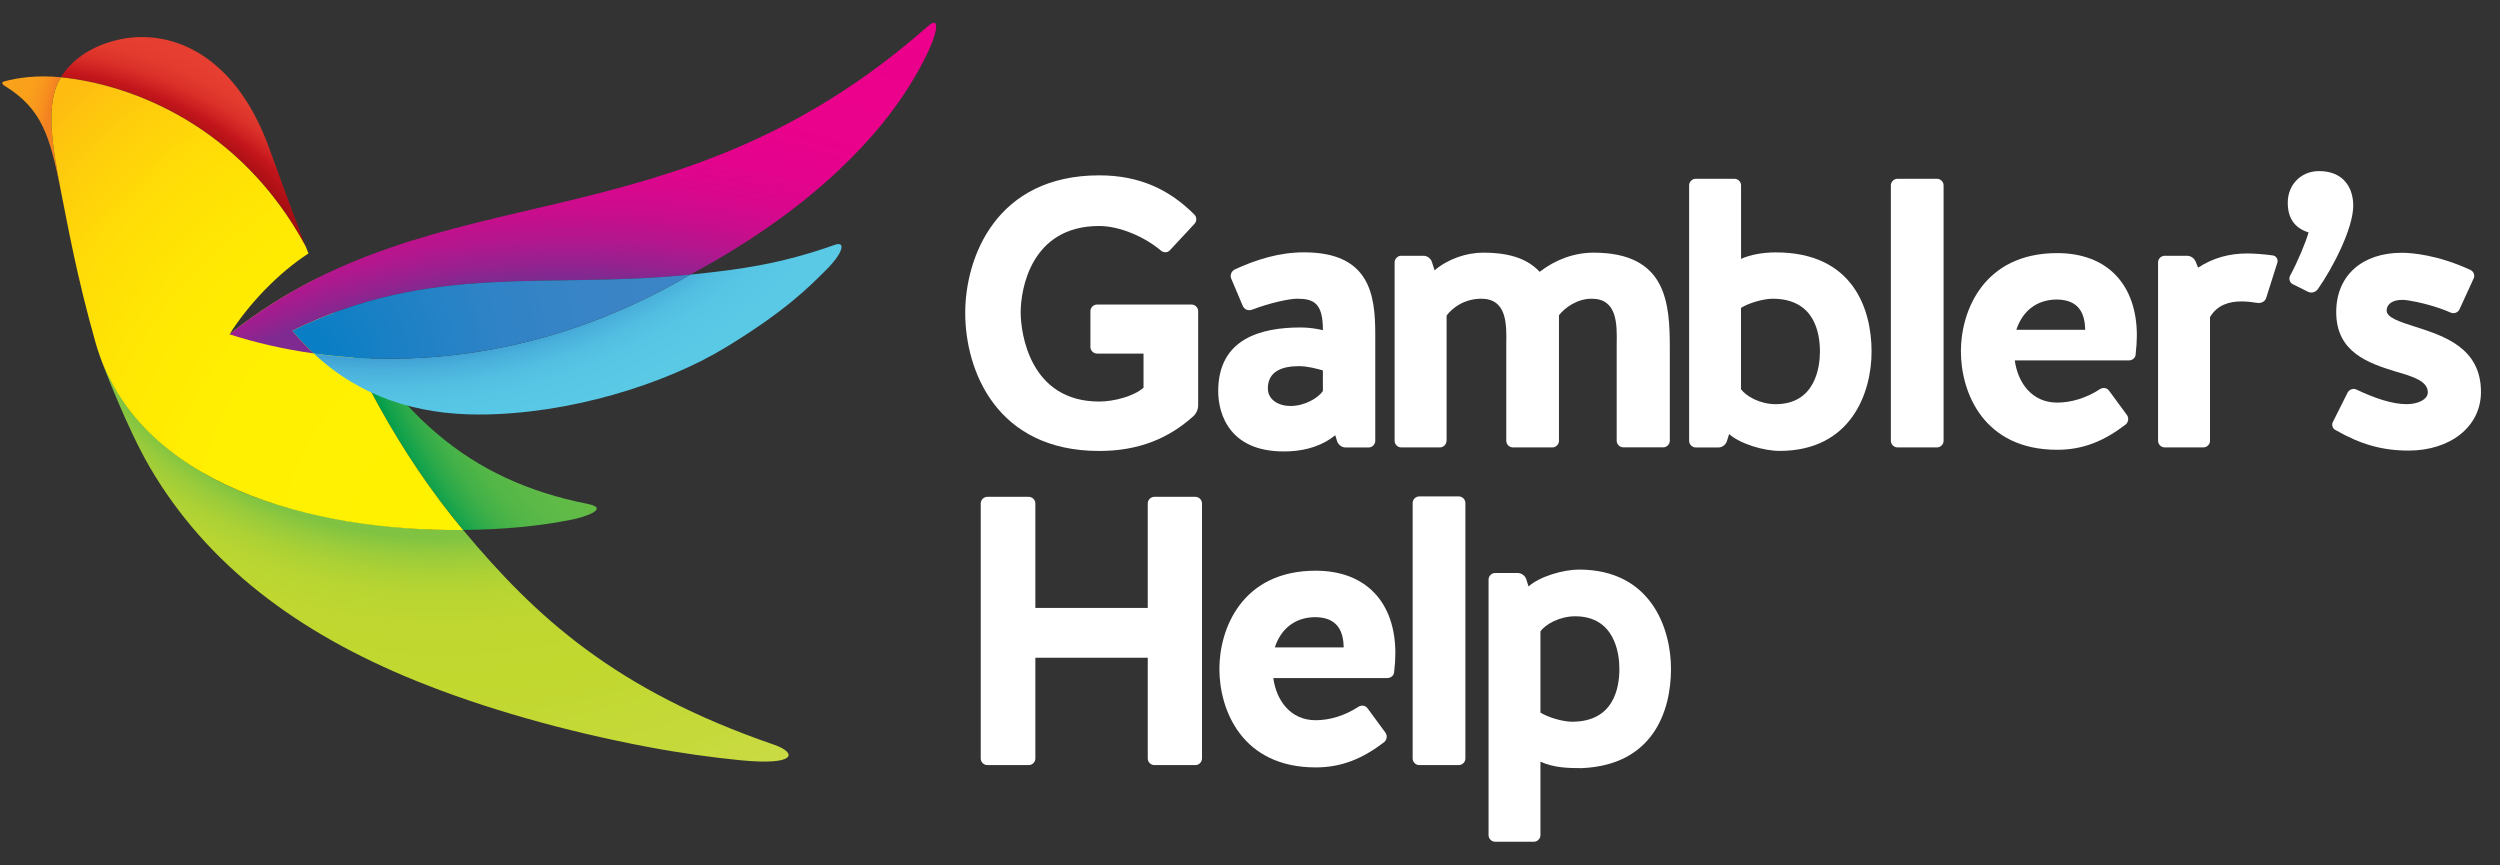 <svg width="78" height="27" viewBox="0 0 78 27" fill="none" xmlns="http://www.w3.org/2000/svg">
<rect x="0" y="0" width="78" height="27" fill="#333333" stroke="none"/>
<g clip-path="url(#clip0_1894_1196)">
<path d="M34.225 11.031C34.117 11.031 34.021 10.935 34.021 10.828V9.705C34.021 9.598 34.117 9.502 34.225 9.502H37.179C37.287 9.502 37.383 9.598 37.383 9.705V12.635C37.383 12.767 37.334 12.886 37.238 12.981C36.469 13.675 35.533 14.07 34.295 14.07C31.089 14.07 30.115 11.558 30.115 9.763C30.115 8.017 31.089 5.471 34.295 5.471C35.568 5.471 36.493 5.924 37.261 6.691C37.346 6.775 37.346 6.907 37.261 6.991L36.493 7.816C36.421 7.888 36.301 7.888 36.217 7.816C35.725 7.398 34.944 7.051 34.295 7.051C32.145 7.051 31.845 9.06 31.845 9.742C31.845 10.423 32.146 12.528 34.295 12.528C34.764 12.528 35.377 12.36 35.678 12.097V11.033H34.225V11.031Z" fill="white"/>
<path d="M40.687 7.873C42.74 7.873 42.908 9.201 42.908 10.421V13.758C42.908 13.865 42.812 13.961 42.705 13.961H41.983C41.864 13.961 41.755 13.877 41.719 13.77L41.659 13.579C41.287 13.89 40.769 14.058 40.229 14.081C38.356 14.165 38.008 12.909 38.008 12.203C38.008 10.564 39.342 10.217 40.579 10.217C40.831 10.217 41.06 10.252 41.275 10.301C41.275 9.464 40.999 9.32 40.47 9.32C40.218 9.32 39.617 9.452 39.052 9.666C38.945 9.703 38.824 9.655 38.776 9.548L38.417 8.699C38.368 8.592 38.417 8.471 38.513 8.412C39.185 8.101 39.907 7.873 40.687 7.873ZM41.275 11.557C41.095 11.508 40.806 11.424 40.53 11.424C40.049 11.424 39.557 11.557 39.557 12.117C39.557 12.476 39.893 12.667 40.265 12.667C40.709 12.667 41.129 12.415 41.274 12.201V11.557H41.275Z" fill="white"/>
<path d="M45.131 13.757C45.131 13.864 45.035 13.959 44.928 13.959H43.715C43.608 13.959 43.512 13.864 43.512 13.757V8.183C43.512 8.076 43.608 7.98 43.715 7.98H44.411C44.531 7.98 44.64 8.064 44.675 8.171L44.759 8.434C45.18 8.076 45.757 7.883 46.273 7.883C47.149 7.883 47.679 8.098 48.038 8.481C48.531 8.098 49.12 7.883 49.72 7.883C52.014 7.883 52.098 9.474 52.098 10.873V13.755C52.098 13.862 52.002 13.957 51.894 13.957H50.645C50.537 13.957 50.441 13.862 50.441 13.755V10.72C50.453 10.097 50.453 9.32 49.661 9.32C49.205 9.32 48.832 9.594 48.64 9.834V13.757C48.64 13.864 48.544 13.959 48.437 13.959H47.199C47.092 13.959 46.996 13.864 46.996 13.757V10.72C47.008 10.097 47.008 9.32 46.216 9.32C45.711 9.32 45.326 9.583 45.134 9.846V13.757H45.131Z" fill="white"/>
<path d="M58.393 10.971C58.393 12.25 57.756 14.068 55.523 14.068C55.03 14.068 54.297 13.852 53.949 13.542L53.877 13.77C53.841 13.877 53.732 13.961 53.613 13.961H52.905C52.797 13.961 52.701 13.865 52.701 13.758V5.78C52.701 5.673 52.797 5.578 52.905 5.578H54.117C54.225 5.578 54.321 5.673 54.321 5.78V8.078C54.608 7.945 55.005 7.875 55.402 7.875C57.816 7.873 58.393 9.643 58.393 10.971ZM56.782 10.971C56.782 10.385 56.614 9.32 55.304 9.32C55.029 9.32 54.559 9.452 54.319 9.606V12.143C54.475 12.359 54.907 12.61 55.4 12.61C56.639 12.61 56.782 11.45 56.782 10.971Z" fill="white"/>
<path d="M60.64 13.757C60.64 13.864 60.544 13.959 60.436 13.959H59.199C59.091 13.959 58.995 13.864 58.995 13.757V5.78C58.995 5.673 59.091 5.578 59.199 5.578H60.436C60.544 5.578 60.64 5.673 60.64 5.78V13.757Z" fill="white"/>
<path d="M66.633 11.043C66.633 11.162 66.537 11.245 66.416 11.245H62.861C62.957 11.95 63.401 12.561 64.183 12.561C64.627 12.561 65.096 12.417 65.516 12.143C65.612 12.082 65.733 12.094 65.804 12.191L66.357 12.945C66.429 13.04 66.406 13.172 66.322 13.244C65.649 13.758 65 14.033 64.183 14.033C61.889 14.033 61.18 12.251 61.18 10.959C61.18 9.703 61.888 7.897 64.183 7.897C65.78 7.897 66.67 8.913 66.67 10.468C66.668 10.659 66.656 10.852 66.633 11.043ZM65.059 10.289C65.047 9.799 64.879 9.357 64.183 9.345C63.51 9.345 63.09 9.74 62.91 10.289H65.059Z" fill="white"/>
<path d="M70.705 9.296C70.67 9.404 70.561 9.464 70.441 9.452C70.285 9.429 70.117 9.404 69.937 9.404C69.552 9.404 69.18 9.511 68.952 9.894V13.757C68.952 13.864 68.856 13.959 68.748 13.959H67.536C67.428 13.959 67.332 13.864 67.332 13.757V8.183C67.332 8.076 67.428 7.98 67.536 7.98H68.232C68.351 7.98 68.461 8.052 68.508 8.171L68.58 8.35C69.061 8.039 69.565 7.908 70.117 7.908C70.32 7.908 70.645 7.932 70.909 7.969C71.016 7.98 71.089 8.099 71.053 8.196L70.705 9.296Z" fill="white"/>
<path d="M71.534 8.866C71.439 8.819 71.402 8.699 71.45 8.603C71.691 8.161 71.943 7.55 72.027 7.252C71.571 7.108 71.378 6.785 71.378 6.32C71.378 5.769 71.787 5.338 72.352 5.338C73.144 5.338 73.421 5.889 73.421 6.415C73.421 7.133 72.772 8.377 72.316 9.022C72.244 9.117 72.125 9.154 72.015 9.106L71.534 8.866Z" fill="white"/>
<path d="M75.353 10.194C76.254 10.482 77.406 10.852 77.406 12.228C77.406 13.316 76.446 14.058 75.148 14.058C74.307 14.058 73.635 13.855 72.878 13.423C72.77 13.375 72.733 13.244 72.794 13.149L73.25 12.24C73.31 12.144 73.43 12.107 73.525 12.156C74.079 12.419 74.63 12.61 75.088 12.61C75.436 12.61 75.748 12.466 75.748 12.24C75.748 11.893 75.293 11.749 74.751 11.594C73.899 11.331 72.89 10.996 72.89 9.74C72.89 8.58 73.719 7.887 74.931 7.887C75.244 7.887 76.048 7.947 77.082 8.424C77.178 8.473 77.227 8.592 77.178 8.687L76.734 9.656C76.685 9.752 76.566 9.8 76.458 9.752C76.002 9.549 75.437 9.417 75.124 9.37C74.74 9.31 74.464 9.442 74.464 9.693C74.465 9.906 74.861 10.038 75.353 10.194Z" fill="white"/>
<path d="M32.303 23.668C32.303 23.775 32.207 23.871 32.099 23.871H30.803C30.695 23.871 30.599 23.775 30.599 23.668V15.704C30.599 15.597 30.695 15.501 30.803 15.501H32.099C32.207 15.501 32.303 15.597 32.303 15.704V18.968H35.81V15.704C35.81 15.597 35.906 15.501 36.014 15.501H37.298C37.406 15.501 37.502 15.597 37.502 15.704V23.668C37.502 23.775 37.406 23.871 37.298 23.871H36.014C35.906 23.871 35.81 23.775 35.81 23.668V20.522H32.303V23.668Z" fill="white"/>
<path d="M43.498 20.952C43.498 21.071 43.402 21.155 43.281 21.155H39.727C39.822 21.86 40.268 22.471 41.048 22.471C41.492 22.471 41.961 22.327 42.382 22.052C42.478 21.992 42.599 22.004 42.669 22.101L43.222 22.854C43.295 22.95 43.271 23.082 43.187 23.154C42.515 23.668 41.865 23.943 41.048 23.943C38.755 23.943 38.045 22.161 38.045 20.869C38.045 19.613 38.753 17.806 41.048 17.806C42.646 17.806 43.535 18.823 43.535 20.378C43.534 20.571 43.522 20.762 43.498 20.952ZM41.924 20.199C41.913 19.709 41.744 19.267 41.047 19.255C40.374 19.255 39.954 19.65 39.774 20.199H41.924Z" fill="white"/>
<path d="M45.72 23.668C45.72 23.775 45.624 23.871 45.516 23.871H44.279C44.171 23.871 44.075 23.775 44.075 23.668V15.69C44.075 15.583 44.171 15.488 44.279 15.488H45.516C45.624 15.488 45.72 15.583 45.72 15.69V23.668Z" fill="white"/>
<path d="M48.062 23.764V26.059C48.062 26.166 47.966 26.262 47.858 26.262H46.646C46.538 26.262 46.443 26.166 46.443 26.059V18.081C46.443 17.974 46.538 17.878 46.646 17.878H47.354C47.473 17.878 47.583 17.962 47.618 18.069L47.69 18.297C48.038 17.986 48.772 17.771 49.264 17.771C51.499 17.771 52.135 19.59 52.135 20.869C52.135 22.161 51.595 23.871 49.348 23.966C48.914 23.966 48.482 23.954 48.062 23.764ZM48.062 19.697V22.232C48.302 22.387 48.772 22.518 49.047 22.518C50.357 22.518 50.525 21.453 50.525 20.867C50.525 20.388 50.381 19.228 49.143 19.228C48.651 19.23 48.218 19.481 48.062 19.697Z" fill="white"/>
<path d="M18.336 15.722C14.603 14.98 12.262 12.926 10.09 8.767C10.066 8.722 10.041 8.674 10.017 8.627C9.989 8.64 9.96 8.655 9.932 8.668C11.051 11.404 12.405 14.085 14.448 16.534C15.724 16.521 16.791 16.419 17.838 16.213C18.262 16.129 19.04 15.863 18.336 15.722Z" fill="url(#paint0_radial_1894_1196)"/>
<path d="M0.135 2.539C0.515 2.432 1.147 2.335 1.899 2.41C1.499 3.048 1.546 4.051 1.806 5.449C1.835 5.605 1.865 5.765 1.894 5.928C1.556 4.243 1.307 3.393 0.148 2.68C0.101 2.65 0.005 2.576 0.135 2.539Z" fill="url(#paint1_radial_1894_1196)"/>
<path d="M1.899 2.41C2.196 1.936 2.751 1.459 3.681 1.242C5.195 0.888 7.285 1.553 8.398 4.62C8.768 5.641 9.141 6.666 9.538 7.686C7.517 3.929 4.118 2.631 1.899 2.41Z" fill="url(#paint2_radial_1894_1196)"/>
<path d="M6.615 14.905C8.815 16.096 11.961 16.561 14.448 16.534C16.71 19.245 19.187 21.527 24.147 23.234C24.869 23.482 24.887 23.897 23.083 23.718C22.212 23.631 21.196 23.492 20.219 23.306C17.586 22.808 15.09 22.096 12.987 21.245C9.247 19.732 6.432 17.584 4.675 14.58C3.979 13.39 3.202 11.379 3.11 11.088C3.542 12.245 4.428 13.721 6.615 14.905Z" fill="url(#paint3_radial_1894_1196)"/>
<path d="M9.932 8.67C8.993 9.134 8.07 9.705 7.16 10.431C7.742 9.509 8.667 8.526 9.625 7.908C9.597 7.835 9.567 7.761 9.538 7.689C7.515 3.932 4.118 2.635 1.899 2.412C1.499 3.05 1.546 4.053 1.806 5.451C1.835 5.606 1.865 5.767 1.894 5.929C2.122 7.066 2.385 8.581 2.98 10.686C4.241 15.133 9.767 16.586 14.446 16.536C12.405 14.085 11.051 11.406 9.932 8.67Z" fill="url(#paint4_radial_1894_1196)"/>
<path d="M9.79 11.027C8.842 10.895 7.959 10.688 7.16 10.43C13.681 5.216 20.927 7.9 28.958 0.811C29.417 0.406 29.269 1.258 28.326 2.752C27.505 4.049 25.605 6.388 21.536 8.568C17.053 9.027 13.491 8.173 9.123 10.318C9.336 10.575 9.56 10.812 9.79 11.027Z" fill="url(#paint5_radial_1894_1196)"/>
<path d="M21.534 8.568C23.1 8.407 24.349 8.24 26.052 7.637C26.39 7.518 26.318 7.885 25.76 8.437C25.254 8.938 24.531 9.691 22.62 10.852C20.756 11.983 17.742 12.933 14.937 12.933C13.022 12.933 11.25 12.399 9.789 11.029C13.157 11.5 17.349 11.033 21.534 8.568Z" fill="url(#paint6_radial_1894_1196)"/>
<path d="M9.79 11.027C9.56 10.812 9.336 10.575 9.121 10.318C13.49 8.173 17.051 9.027 21.534 8.568C17.349 11.033 13.157 11.5 9.79 11.027Z" fill="url(#paint7_radial_1894_1196)"/>
</g>
<defs>
<radialGradient id="paint0_radial_1894_1196" cx="0" cy="0" r="1" gradientUnits="userSpaceOnUse" gradientTransform="translate(28.587 5.343) scale(18.286 18.207)">
<stop offset="0.647" stop-color="#65BC46"/>
<stop offset="0.805" stop-color="#63BB46"/>
<stop offset="0.862" stop-color="#5CB947"/>
<stop offset="0.903" stop-color="#51B647"/>
<stop offset="0.936" stop-color="#40B048"/>
<stop offset="0.964" stop-color="#2AA94A"/>
<stop offset="0.989" stop-color="#0FA14B"/>
<stop offset="1" stop-color="#009C4C"/>
</radialGradient>
<radialGradient id="paint1_radial_1894_1196" cx="0" cy="0" r="1" gradientUnits="userSpaceOnUse" gradientTransform="translate(9.906 5.281) scale(10.029 9.986)">
<stop offset="0.857" stop-color="#F58220"/>
<stop offset="0.869" stop-color="#F68B1F"/>
<stop offset="0.896" stop-color="#F8981D"/>
<stop offset="0.93" stop-color="#FAA01B"/>
<stop offset="1" stop-color="#FAA21B"/>
</radialGradient>
<radialGradient id="paint2_radial_1894_1196" cx="0" cy="0" r="1" gradientUnits="userSpaceOnUse" gradientTransform="translate(0.336 14.295) scale(13.72 13.661)">
<stop offset="0.662" stop-color="#670000"/>
<stop offset="0.704" stop-color="#6C0102"/>
<stop offset="0.756" stop-color="#7C0506"/>
<stop offset="0.814" stop-color="#950B0E"/>
<stop offset="0.875" stop-color="#B81318"/>
<stop offset="0.893" stop-color="#C4161C"/>
<stop offset="0.903" stop-color="#CB1E20"/>
<stop offset="0.932" stop-color="#DA3029"/>
<stop offset="0.964" stop-color="#E33B2E"/>
<stop offset="1" stop-color="#E63E30"/>
</radialGradient>
<radialGradient id="paint3_radial_1894_1196" cx="0" cy="0" r="1" gradientUnits="userSpaceOnUse" gradientTransform="translate(13.773 2.899) scale(23.481 23.38)">
<stop offset="0.595" stop-color="#80C342"/>
<stop offset="0.596" stop-color="#82C441"/>
<stop offset="0.617" stop-color="#99CB3B"/>
<stop offset="0.641" stop-color="#ABD135"/>
<stop offset="0.669" stop-color="#B8D532"/>
<stop offset="0.707" stop-color="#BFD730"/>
<stop offset="0.791" stop-color="#C1D82F"/>
<stop offset="0.906" stop-color="#C5D939"/>
<stop offset="1" stop-color="#CADB44"/>
</radialGradient>
<radialGradient id="paint4_radial_1894_1196" cx="0" cy="0" r="1" gradientUnits="userSpaceOnUse" gradientTransform="translate(14.877 16.778) scale(18.867 18.785)">
<stop stop-color="#FFF200"/>
<stop offset="0.428" stop-color="#FFF001"/>
<stop offset="0.636" stop-color="#FFE803"/>
<stop offset="0.796" stop-color="#FFDB07"/>
<stop offset="0.931" stop-color="#FEC90D"/>
<stop offset="1" stop-color="#FEBC11"/>
</radialGradient>
<radialGradient id="paint5_radial_1894_1196" cx="0" cy="0" r="1" gradientUnits="userSpaceOnUse" gradientTransform="translate(17.755 32.044) scale(33.574 33.429)">
<stop offset="0.7" stop-color="#7F2A90"/>
<stop offset="0.714" stop-color="#96218F"/>
<stop offset="0.735" stop-color="#B1178E"/>
<stop offset="0.758" stop-color="#C70E8D"/>
<stop offset="0.786" stop-color="#D8088D"/>
<stop offset="0.82" stop-color="#E3038C"/>
<stop offset="0.868" stop-color="#EA018C"/>
<stop offset="1" stop-color="#EC008C"/>
</radialGradient>
<radialGradient id="paint6_radial_1894_1196" cx="0" cy="0" r="1" gradientUnits="userSpaceOnUse" gradientTransform="translate(11.876 -5.04) scale(18.814 18.732)">
<stop offset="0.869" stop-color="#41A3D5"/>
<stop offset="0.885" stop-color="#49AFDB"/>
<stop offset="0.913" stop-color="#52BEE1"/>
<stop offset="0.947" stop-color="#57C6E5"/>
<stop offset="1" stop-color="#59C9E6"/>
</radialGradient>
<radialGradient id="paint7_radial_1894_1196" cx="0" cy="0" r="1" gradientUnits="userSpaceOnUse" gradientTransform="translate(9.172 11.338) scale(12.934 12.878)">
<stop stop-color="#007DC5"/>
<stop offset="0.238" stop-color="#1A80C5"/>
<stop offset="0.486" stop-color="#2E83C6"/>
<stop offset="0.739" stop-color="#3984C6"/>
<stop offset="1" stop-color="#3D85C6"/>
</radialGradient>
<clipPath id="clip0_1894_1196">
<rect width="77.35" height="25.784" fill="white" transform="translate(0.07 0.608)"/>
</clipPath>
</defs>
</svg>
